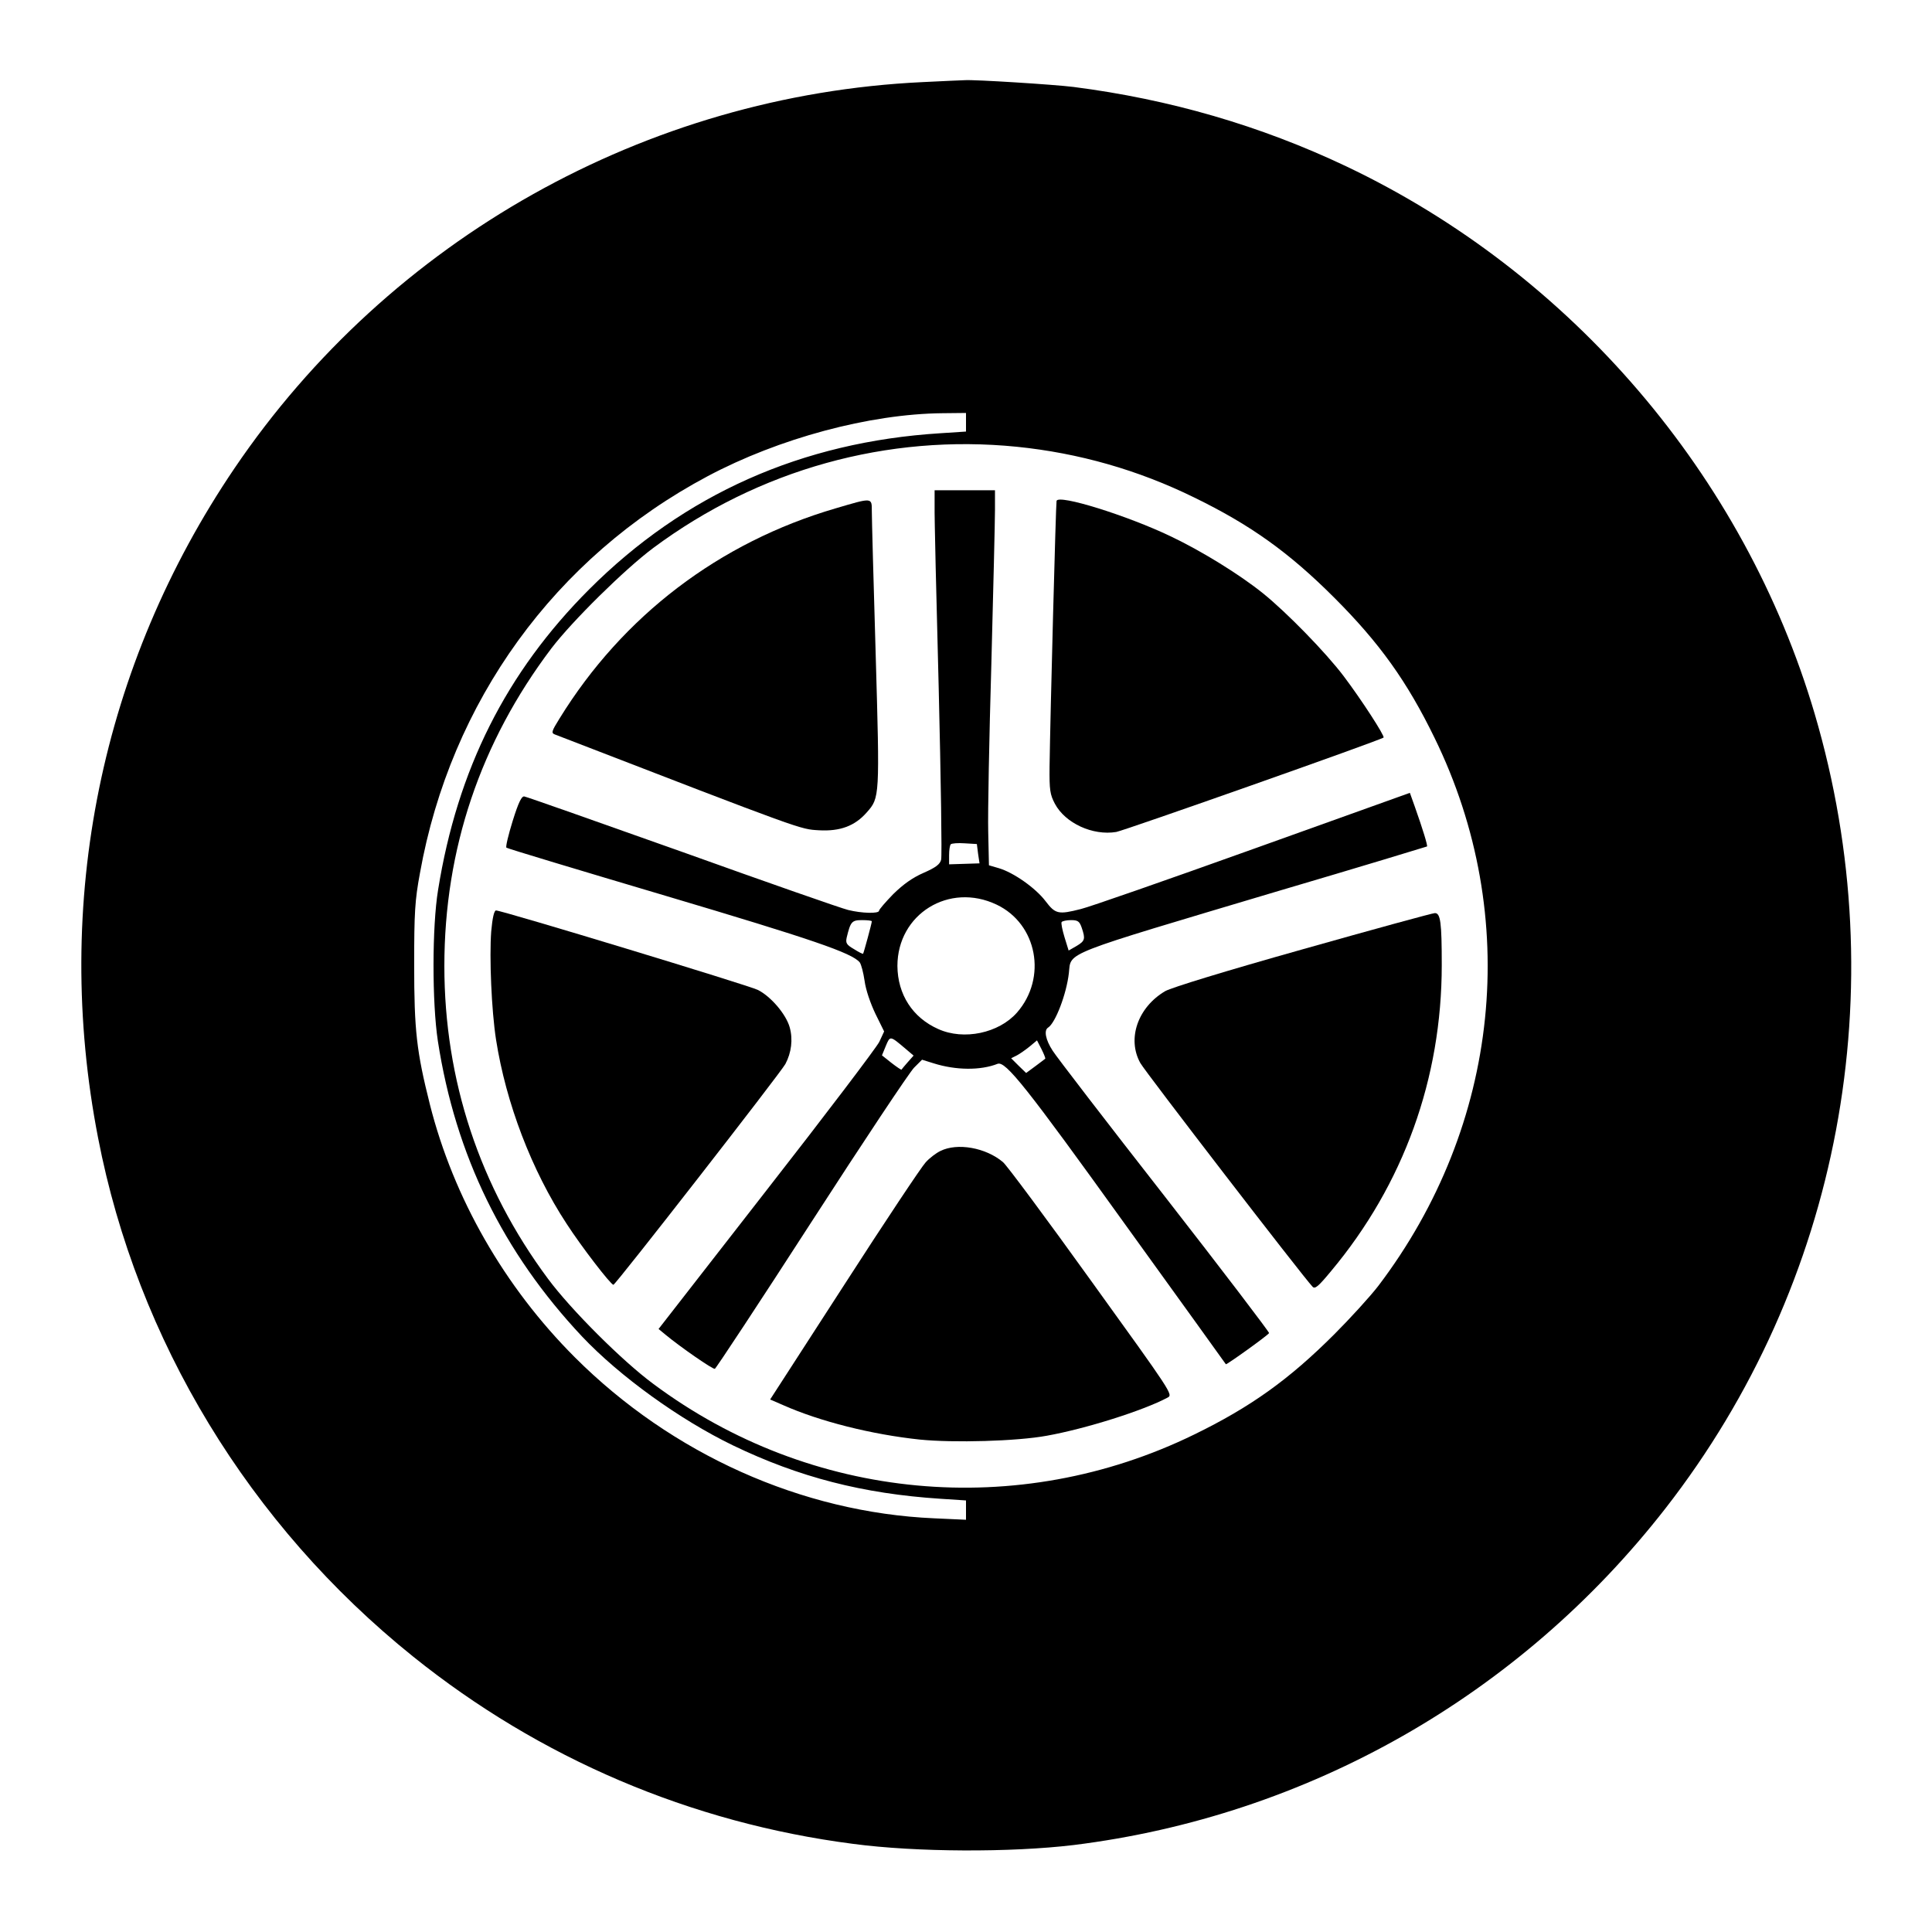 <?xml version="1.0" standalone="no"?>
<!DOCTYPE svg PUBLIC "-//W3C//DTD SVG 20010904//EN"
 "http://www.w3.org/TR/2001/REC-SVG-20010904/DTD/svg10.dtd">
<svg version="1.0" xmlns="http://www.w3.org/2000/svg"
 width="800pt" height="800pt" viewBox="0 0 800 800"
 preserveAspectRatio="xMidYMid meet">
<g transform="translate(0,800) scale(0.1,-0.1)"
fill="#000000" stroke="none">
<path d="M3820 7660 c-1144 -54 -2206 -650 -2849 -1599 -553 -816 -754 -1799
-565 -2772 162 -839 627 -1604 1304 -2148 525 -422 1150 -689 1822 -776 263
-35 654 -36 913 -5 969 120 1848 619 2452 1395 723 929 953 2150 617 3290
-291 986 -1007 1823 -1939 2266 -356 169 -732 278 -1130 329 -80 10 -412 31
-450 28 -11 0 -90 -4 -175 -8z m180 -1409 l0 -38 -107 -7 c-573 -36 -1060
-253 -1453 -646 -344 -344 -546 -746 -626 -1245 -25 -152 -25 -467 -1 -625 73
-474 270 -876 597 -1224 156 -165 404 -344 625 -451 274 -132 538 -200 858
-221 l107 -7 0 -40 0 -40 -132 6 c-548 24 -1087 266 -1488 667 -291 291 -502
659 -600 1047 -55 219 -65 305 -65 578 0 217 3 267 24 380 127 710 559 1307
1191 1643 295 157 670 258 973 261 l97 1 0 -39z m211 -101 c256 -26 502 -96
734 -210 234 -114 393 -228 580 -415 187 -187 301 -346 415 -580 362 -740 273
-1604 -233 -2270 -34 -44 -116 -134 -182 -200 -187 -187 -346 -301 -580 -415
-729 -356 -1588 -276 -2239 209 -129 95 -343 309 -437 436 -283 381 -429 822
-429 1295 0 483 149 926 443 1315 86 113 304 328 422 416 437 325 970 473
1506 419z"/>
<path d="M3870 5903 c-1 -38 7 -376 17 -753 9 -377 14 -696 10 -710 -5 -19
-22 -32 -72 -54 -46 -20 -84 -47 -126 -88 -32 -33 -59 -64 -59 -69 0 -13 -72
-11 -128 3 -26 6 -335 114 -686 240 -352 125 -646 229 -655 230 -11 2 -24 -24
-48 -101 -18 -58 -30 -108 -26 -111 5 -4 301 -93 658 -199 609 -181 773 -237
805 -276 6 -8 15 -42 20 -76 5 -38 24 -93 45 -137 l36 -73 -20 -43 c-12 -24
-222 -301 -468 -616 l-446 -573 29 -24 c63 -52 196 -144 204 -141 5 2 185 275
400 608 215 333 406 620 425 639 l33 33 48 -15 c92 -29 194 -30 265 -2 33 12
119 -96 528 -665 228 -316 416 -577 417 -579 3 -3 172 118 179 129 2 3 -192
258 -432 566 -240 307 -449 579 -464 603 -30 46 -37 85 -19 96 30 19 76 138
86 226 10 89 -39 69 869 340 336 99 612 183 614 184 3 4 -17 70 -51 166 l-20
56 -650 -233 c-357 -128 -678 -240 -712 -248 -94 -24 -106 -21 -147 33 -41 54
-132 118 -193 136 l-41 12 -3 139 c-2 76 4 389 13 695 8 306 15 593 15 638 l0
81 -125 0 -125 0 0 -67z m180 -1438 l6 -40 -63 -2 -63 -2 0 38 c0 21 3 41 7
45 4 4 30 6 58 4 l50 -3 5 -40z m77 -211 c168 -80 210 -303 84 -447 -75 -85
-220 -116 -326 -68 -106 47 -168 143 -169 261 0 215 214 348 411 254z m-517
-69 c0 -8 -33 -129 -36 -134 -2 -2 -19 7 -38 19 -31 18 -35 25 -30 48 16 66
21 72 64 72 22 0 40 -2 40 -5z m869 -26 c16 -47 14 -55 -21 -76 l-33 -19 -17
55 c-9 30 -15 58 -12 63 3 4 20 8 39 8 28 0 35 -5 44 -31z m-729 -502 l33 -28
-24 -27 c-13 -15 -25 -29 -26 -31 -1 -2 -20 11 -42 28 l-39 31 16 39 c18 43
17 43 82 -12z m578 -41 c-2 -2 -20 -15 -41 -31 l-38 -28 -31 30 -31 31 24 12
c13 7 37 24 53 37 l30 25 19 -37 c10 -20 17 -38 15 -39z"/>
<path d="M4375 5926 c-3 -11 -26 -884 -29 -1101 -1 -97 2 -115 22 -153 43 -81
157 -133 254 -117 34 6 1095 380 1107 391 6 6 -91 156 -165 254 -74 98 -236
264 -334 343 -98 79 -256 176 -382 236 -182 87 -465 175 -473 147z"/>
<path d="M3460 5895 c-482 -141 -881 -445 -1143 -870 -33 -53 -35 -60 -20 -66
1043 -403 1015 -392 1094 -397 88 -5 149 18 198 74 54 61 54 62 37 655 -9 299
-16 565 -16 592 0 58 3 57 -150 12z"/>
<path d="M2034 4143 c-8 -107 1 -326 20 -448 41 -262 147 -541 292 -762 60
-93 183 -253 194 -253 9 0 691 876 712 914 25 47 32 102 18 152 -15 54 -78
128 -132 155 -38 19 -1059 329 -1084 329 -8 0 -15 -31 -20 -87z"/>
<path d="M5397 4070 c-327 -92 -545 -159 -572 -174 -114 -67 -159 -198 -103
-298 20 -36 672 -883 713 -926 10 -11 24 1 77 65 300 359 458 797 458 1267 0
176 -5 216 -29 215 -9 0 -254 -67 -544 -149z"/>
<path d="M3894 3234 c-17 -8 -45 -29 -61 -47 -17 -18 -169 -246 -337 -507
l-307 -475 53 -23 c153 -68 368 -122 567 -143 140 -14 401 -7 526 16 161 29
399 104 500 158 23 12 17 20 -316 482 -186 259 -351 481 -366 493 -71 60 -189
81 -259 46z"/>
</g>
</svg>
